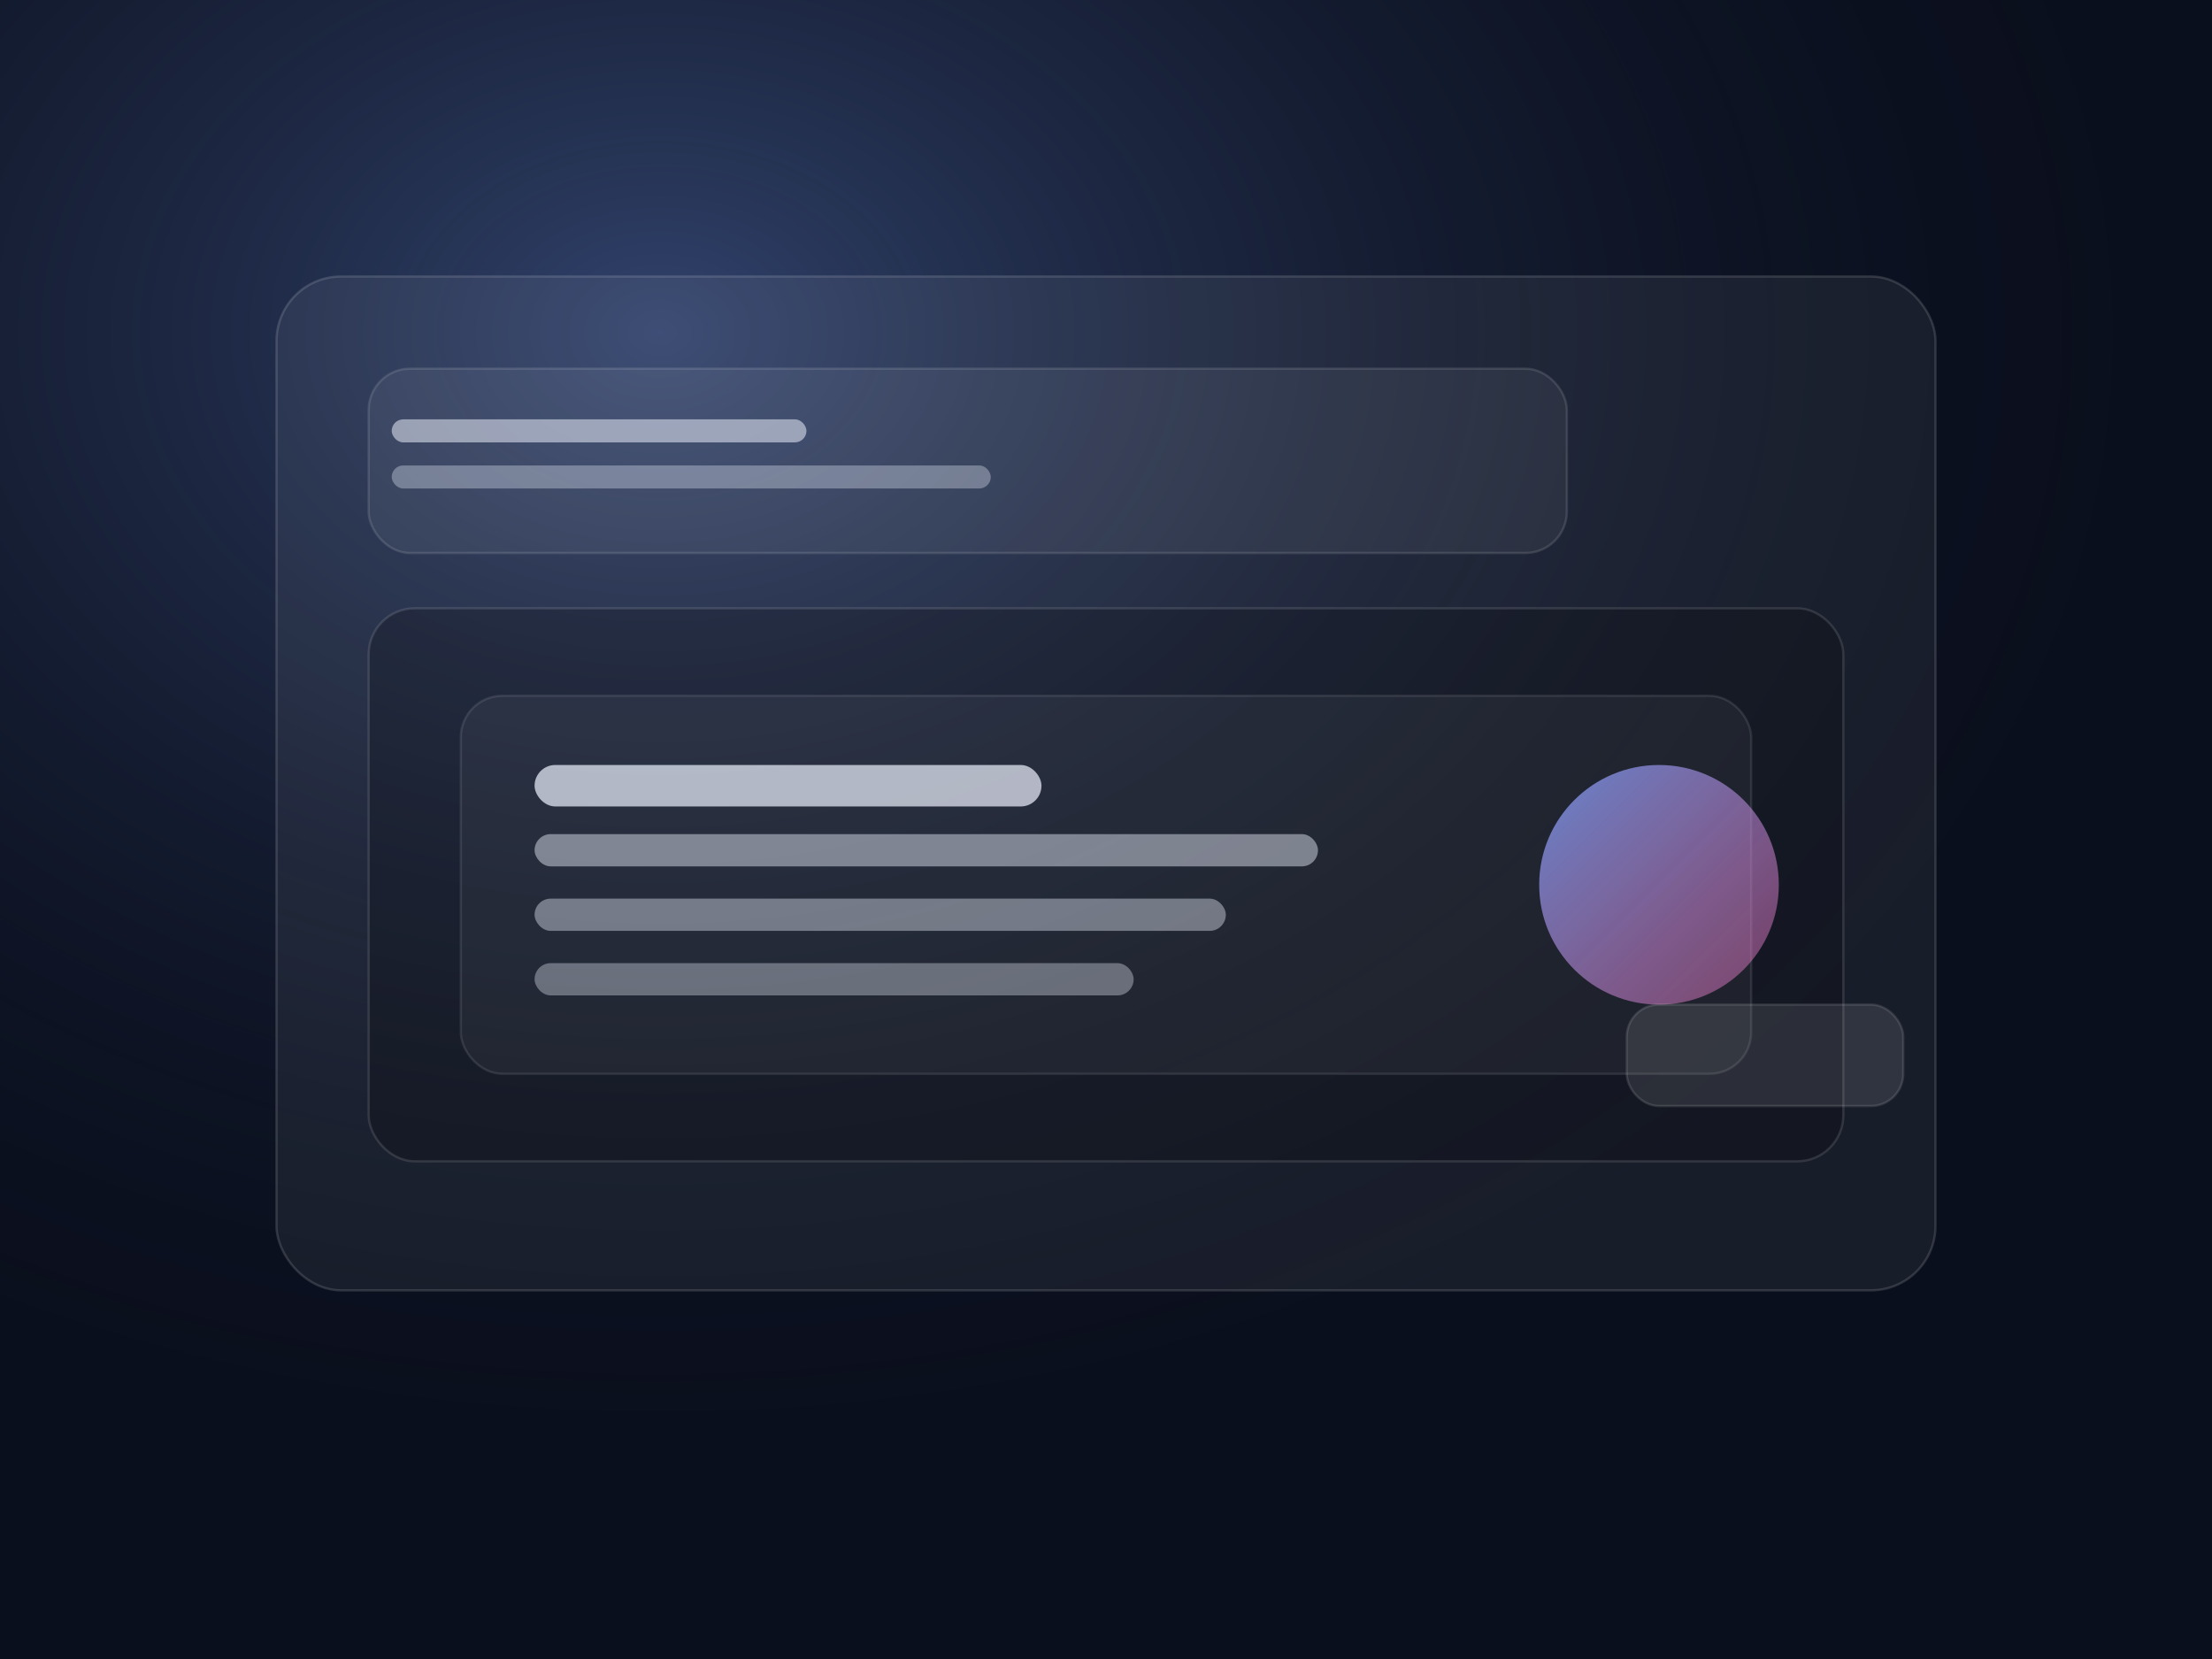 <svg xmlns="http://www.w3.org/2000/svg" viewBox="0 0 960 720">
  <defs>
    <linearGradient id="g" x1="0" y1="0" x2="1" y2="1">
      <stop offset="0" stop-color="#7aa2ff" stop-opacity=".85"></stop>
      <stop offset="1" stop-color="#ff7ac6" stop-opacity=".45"></stop>
    </linearGradient>
    <radialGradient id="r" cx="30%" cy="20%" r="70%">
      <stop offset="0" stop-color="#7aa2ff" stop-opacity=".35"></stop>
      <stop offset="1" stop-color="#070a12" stop-opacity="0"></stop>
    </radialGradient>
    <filter id="s" x="-20%" y="-20%" width="140%" height="140%">
      <feDropShadow dx="0" dy="18" stdDeviation="22" flood-color="#000" flood-opacity=".5"></feDropShadow>
    </filter>
  </defs>

  <rect width="960" height="720" fill="#0a0f1d"></rect>
  <rect width="960" height="720" fill="url(#r)"></rect>

  <g filter="url(#s)">
    <rect x="120" y="120" width="720" height="440" rx="28" fill="rgba(255,255,255,.06)" stroke="rgba(255,255,255,.14)"></rect>
    <rect x="160" y="160" width="520" height="80" rx="18" fill="rgba(255,255,255,.06)" stroke="rgba(255,255,255,.12)"></rect>
    <rect x="160" y="264" width="640" height="240" rx="20" fill="rgba(0,0,0,.20)" stroke="rgba(255,255,255,.12)"></rect>

    <rect x="200" y="302" width="560" height="164" rx="18" fill="rgba(255,255,255,.05)" stroke="rgba(255,255,255,.10)"></rect>
    <rect x="232" y="332" width="220" height="18" rx="9" fill="rgba(238,242,255,.70)"></rect>
    <rect x="232" y="362" width="340" height="14" rx="7" fill="rgba(238,242,255,.45)"></rect>
    <rect x="232" y="390" width="300" height="14" rx="7" fill="rgba(238,242,255,.40)"></rect>
    <rect x="232" y="418" width="260" height="14" rx="7" fill="rgba(238,242,255,.35)"></rect>

    <circle cx="720" cy="384" r="52" fill="url(#g)" opacity=".9"></circle>
    <rect x="706" y="436" width="120" height="44" rx="14" fill="rgba(255,255,255,.10)" stroke="rgba(255,255,255,.12)"></rect>
  </g>

  <g opacity=".95">
    <rect x="170" y="182" width="180" height="10" rx="5" fill="rgba(238,242,255,.55)"></rect>
    <rect x="170" y="202" width="260" height="10" rx="5" fill="rgba(238,242,255,.35)"></rect>
  </g>
</svg>
